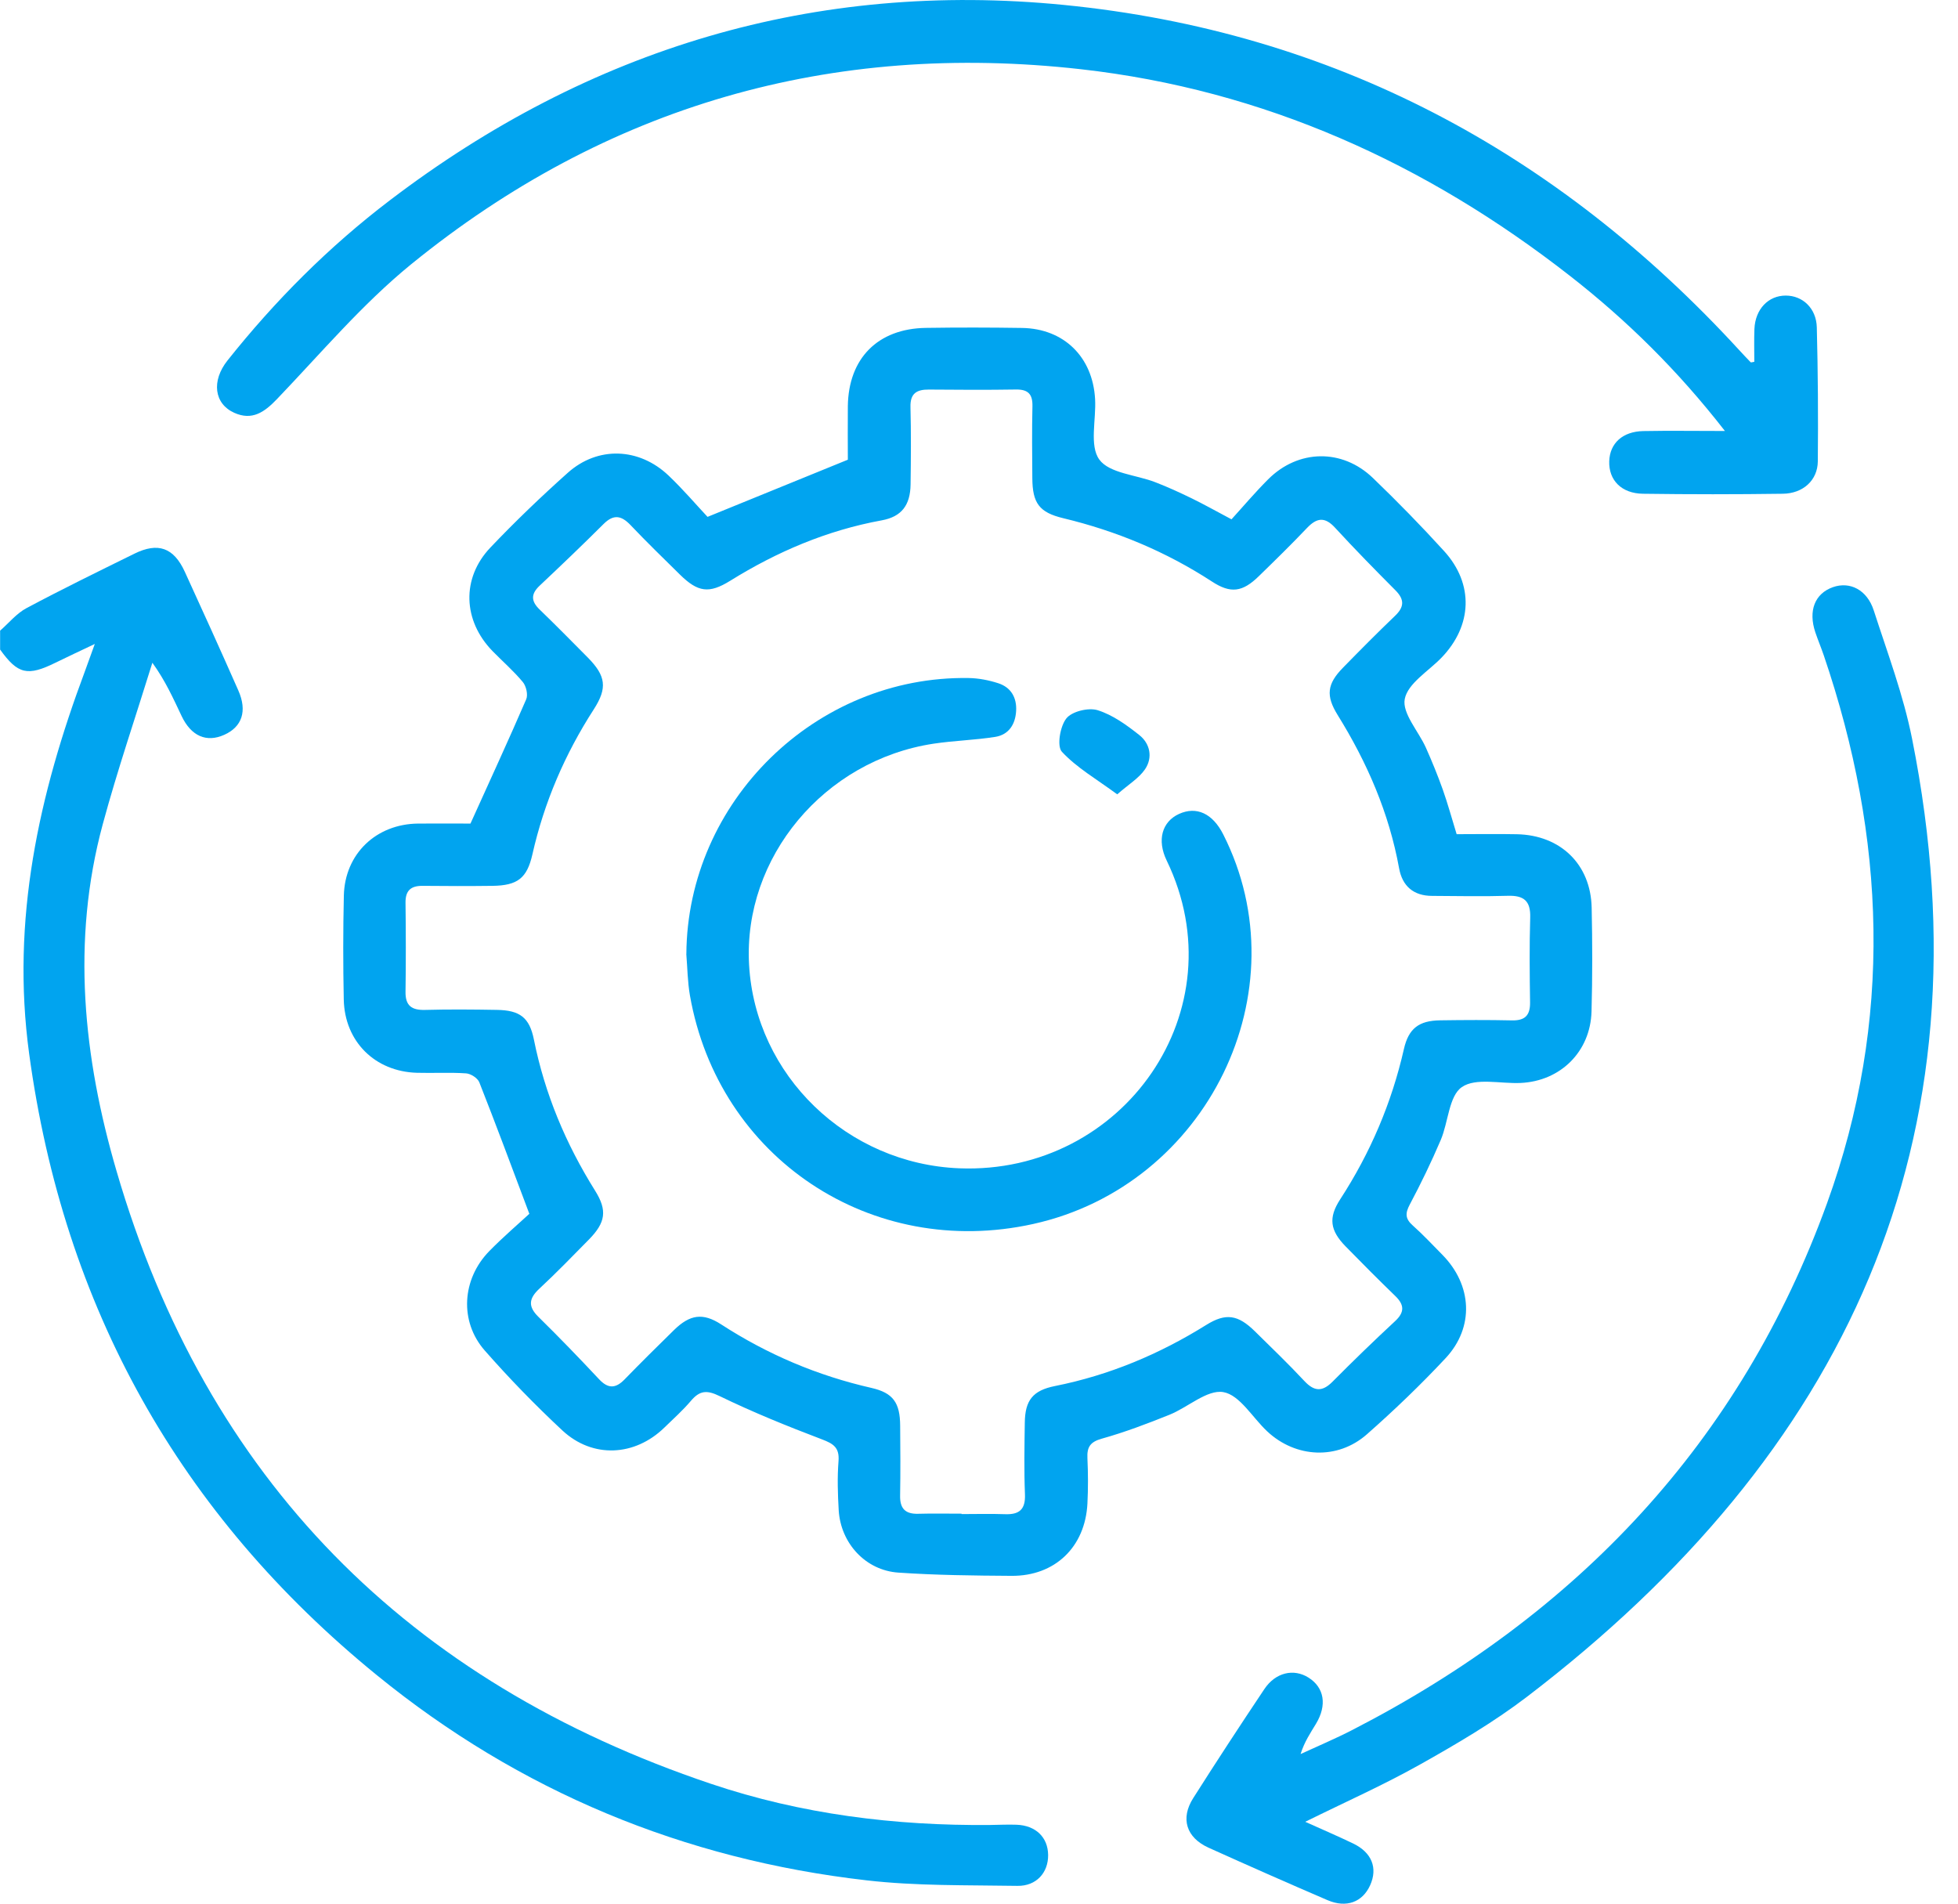 <svg width="72" height="70" viewBox="0 0 72 70" fill="none" xmlns="http://www.w3.org/2000/svg">
<g clip-path="url(#clip0_870_4115)">
<path d="M0 23.194C0.323 22.912 0.607 22.557 0.977 22.36C2.282 21.664 3.614 21.014 4.941 20.36C5.812 19.931 6.388 20.136 6.795 21.023C7.461 22.474 8.119 23.928 8.763 25.387C9.099 26.147 8.901 26.728 8.245 27.021C7.593 27.313 7.029 27.07 6.678 26.329C6.373 25.688 6.087 25.04 5.603 24.37C4.99 26.351 4.318 28.314 3.777 30.314C2.617 34.607 3.066 38.89 4.286 43.064C7.593 54.399 15.003 61.846 26.149 65.595C29.463 66.711 32.908 67.14 36.407 67.107C36.732 67.103 37.055 67.086 37.38 67.098C38.087 67.124 38.535 67.56 38.542 68.21C38.55 68.858 38.11 69.359 37.408 69.346C35.556 69.315 33.694 69.354 31.861 69.142C25.144 68.373 19.105 65.872 13.863 61.603C6.594 55.684 2.34 48.067 1.071 38.741C0.403 33.824 1.426 29.22 3.123 24.682C3.227 24.403 3.326 24.121 3.486 23.679C2.929 23.944 2.487 24.149 2.05 24.364C1.012 24.877 0.657 24.795 0.004 23.885C0.004 23.653 0.004 23.421 0.004 23.19L0 23.194Z" fill="#01A4EF"/>
<path d="M19.467 44.639C18.81 42.893 18.234 41.339 17.625 39.797C17.564 39.643 17.311 39.48 17.137 39.469C16.537 39.428 15.933 39.465 15.331 39.448C13.79 39.404 12.672 38.299 12.641 36.752C12.615 35.478 12.615 34.204 12.644 32.93C12.681 31.396 13.831 30.301 15.372 30.284C16.065 30.277 16.758 30.284 17.3 30.284C18.017 28.698 18.702 27.214 19.35 25.714C19.422 25.547 19.35 25.231 19.227 25.082C18.89 24.674 18.483 24.323 18.111 23.941C17.023 22.824 16.96 21.265 18.03 20.137C18.938 19.181 19.894 18.265 20.877 17.387C21.981 16.399 23.499 16.455 24.585 17.487C25.12 17.996 25.601 18.561 26.018 19.006C27.809 18.277 29.448 17.61 31.177 16.904C31.177 16.319 31.17 15.627 31.177 14.936C31.2 13.177 32.277 12.085 34.043 12.057C35.224 12.039 36.405 12.041 37.586 12.059C39.12 12.085 40.182 13.123 40.269 14.674C40.312 15.432 40.054 16.386 40.423 16.897C40.791 17.406 41.779 17.458 42.486 17.733C42.938 17.907 43.382 18.111 43.818 18.323C44.254 18.535 44.678 18.774 45.285 19.096C45.705 18.635 46.148 18.11 46.633 17.625C47.738 16.52 49.354 16.488 50.485 17.576C51.385 18.442 52.262 19.339 53.103 20.264C54.204 21.473 54.143 23.008 53.005 24.186C52.524 24.683 51.768 25.131 51.656 25.703C51.554 26.228 52.161 26.886 52.433 27.493C52.659 28 52.869 28.514 53.055 29.036C53.24 29.558 53.385 30.093 53.564 30.674C54.306 30.674 55.044 30.661 55.781 30.676C57.385 30.709 58.494 31.783 58.529 33.374C58.557 34.648 58.559 35.922 58.524 37.194C58.483 38.672 57.382 39.757 55.913 39.822C55.177 39.855 54.266 39.621 53.755 39.974C53.278 40.304 53.259 41.263 52.979 41.92C52.635 42.726 52.252 43.519 51.84 44.293C51.666 44.62 51.675 44.819 51.952 45.064C52.332 45.402 52.68 45.777 53.038 46.139C54.137 47.255 54.221 48.802 53.159 49.941C52.243 50.921 51.27 51.855 50.264 52.741C49.185 53.692 47.647 53.614 46.6 52.635C46.059 52.13 45.588 51.294 44.984 51.19C44.39 51.088 43.682 51.751 43.001 52.024C42.188 52.351 41.361 52.665 40.518 52.901C40.087 53.021 39.967 53.212 39.987 53.621C40.013 54.176 40.015 54.733 39.987 55.289C39.905 56.886 38.793 57.957 37.198 57.946C35.809 57.937 34.418 57.922 33.034 57.827C31.827 57.745 30.914 56.746 30.841 55.534C30.806 54.934 30.787 54.327 30.834 53.729C30.873 53.227 30.646 53.086 30.219 52.925C28.947 52.442 27.682 51.929 26.459 51.335C25.987 51.105 25.729 51.133 25.409 51.508C25.11 51.861 24.763 52.171 24.431 52.494C23.343 53.554 21.794 53.636 20.68 52.6C19.681 51.669 18.726 50.685 17.825 49.66C16.886 48.589 16.986 47.034 17.992 46.005C18.509 45.478 19.072 44.997 19.463 44.635L19.467 44.639ZM35.356 55.675C35.889 55.675 36.422 55.66 36.955 55.679C37.476 55.699 37.712 55.511 37.69 54.951C37.655 54.072 37.671 53.19 37.684 52.31C37.695 51.493 37.978 51.129 38.791 50.967C40.791 50.568 42.631 49.796 44.356 48.72C45.077 48.271 45.523 48.342 46.147 48.956C46.758 49.558 47.378 50.152 47.961 50.778C48.327 51.17 48.622 51.188 49.003 50.804C49.753 50.048 50.52 49.305 51.3 48.581C51.658 48.249 51.642 47.978 51.305 47.653C50.689 47.056 50.084 46.449 49.486 45.837C48.906 45.246 48.841 44.78 49.281 44.102C50.39 42.395 51.174 40.559 51.625 38.574C51.798 37.814 52.18 37.53 52.956 37.519C53.837 37.506 54.717 37.502 55.597 37.521C56.072 37.532 56.269 37.341 56.264 36.865C56.249 35.824 56.238 34.78 56.269 33.738C56.288 33.121 56.028 32.921 55.439 32.94C54.514 32.969 53.586 32.947 52.659 32.943C51.978 32.941 51.567 32.583 51.448 31.929C51.079 29.896 50.275 28.043 49.19 26.295C48.746 25.58 48.8 25.151 49.38 24.557C50.011 23.911 50.648 23.268 51.3 22.644C51.642 22.317 51.649 22.044 51.313 21.706C50.561 20.951 49.814 20.189 49.094 19.406C48.715 18.991 48.42 19.038 48.059 19.417C47.486 20.02 46.888 20.605 46.291 21.186C45.69 21.773 45.257 21.837 44.561 21.381C42.875 20.284 41.051 19.524 39.097 19.055C38.217 18.843 37.967 18.505 37.961 17.584C37.955 16.704 37.944 15.823 37.965 14.943C37.976 14.498 37.811 14.316 37.357 14.323C36.291 14.34 35.226 14.334 34.16 14.325C33.716 14.321 33.467 14.459 33.48 14.964C33.504 15.913 33.497 16.863 33.484 17.812C33.473 18.581 33.151 19.001 32.422 19.134C30.412 19.502 28.576 20.284 26.849 21.357C26.074 21.838 25.664 21.779 25.003 21.129C24.392 20.527 23.777 19.931 23.187 19.309C22.849 18.954 22.564 18.901 22.195 19.268C21.424 20.037 20.637 20.789 19.844 21.536C19.517 21.844 19.525 22.106 19.842 22.412C20.442 22.991 21.027 23.586 21.614 24.178C22.282 24.854 22.34 25.298 21.837 26.08C20.773 27.729 20.009 29.502 19.577 31.419C19.378 32.295 19.031 32.561 18.111 32.574C17.253 32.585 16.397 32.583 15.539 32.574C15.107 32.57 14.906 32.748 14.912 33.196C14.925 34.284 14.928 35.374 14.912 36.462C14.902 36.982 15.138 37.149 15.63 37.136C16.511 37.112 17.391 37.12 18.271 37.135C19.116 37.148 19.469 37.415 19.632 38.223C20.033 40.223 20.806 42.063 21.885 43.786C22.338 44.511 22.269 44.954 21.658 45.577C21.057 46.188 20.46 46.804 19.833 47.387C19.445 47.749 19.409 48.041 19.801 48.425C20.561 49.172 21.302 49.939 22.03 50.717C22.36 51.069 22.635 51.062 22.962 50.728C23.56 50.113 24.169 49.51 24.782 48.91C25.37 48.334 25.846 48.264 26.516 48.698C28.223 49.805 30.063 50.585 32.046 51.036C32.843 51.218 33.096 51.58 33.101 52.427C33.109 53.285 33.114 54.141 33.099 54.999C33.09 55.472 33.291 55.677 33.762 55.664C34.295 55.649 34.828 55.66 35.361 55.66L35.356 55.675Z" fill="#01A4EF"/>
<path d="M63.428 15.846C61.697 13.621 59.822 11.777 57.738 10.15C52.429 6 46.462 3.302 39.751 2.546C30.579 1.512 22.301 3.877 15.121 9.716C13.322 11.181 11.799 12.99 10.184 14.676C9.721 15.159 9.27 15.475 8.613 15.179C7.874 14.847 7.768 14.006 8.366 13.255C10.117 11.053 12.093 9.072 14.334 7.367C21.671 1.777 29.97 -0.724 39.127 0.182C49.001 1.159 57.248 5.564 63.95 12.869C64.091 13.021 64.232 13.174 64.377 13.322C64.386 13.332 64.418 13.319 64.51 13.304C64.51 12.91 64.498 12.503 64.514 12.097C64.544 11.37 65.025 10.867 65.667 10.869C66.284 10.869 66.789 11.332 66.808 12.035C66.85 13.679 66.861 15.324 66.845 16.968C66.837 17.658 66.306 18.147 65.556 18.156C63.842 18.18 62.128 18.18 60.416 18.156C59.621 18.145 59.153 17.655 59.175 16.96C59.197 16.299 59.666 15.866 60.429 15.851C61.376 15.833 62.321 15.848 63.43 15.848L63.428 15.846Z" fill="#01A4EF"/>
<path d="M47.992 66.988C48.628 67.274 49.198 67.519 49.758 67.788C50.446 68.119 50.669 68.689 50.383 69.324C50.102 69.944 49.511 70.169 48.817 69.872C47.352 69.242 45.892 68.598 44.438 67.941C43.623 67.571 43.4 66.869 43.876 66.121C44.732 64.772 45.606 63.437 46.494 62.109C46.904 61.497 47.571 61.344 48.117 61.688C48.698 62.054 48.806 62.702 48.39 63.389C48.188 63.723 47.967 64.048 47.825 64.499C48.459 64.206 49.105 63.935 49.725 63.615C57.992 59.365 63.996 53.044 67.185 44.243C69.614 37.538 69.346 30.8 67.064 24.098C66.967 23.814 66.85 23.536 66.754 23.252C66.487 22.457 66.735 21.827 67.4 21.591C68.026 21.37 68.657 21.688 68.902 22.446C69.406 24.006 69.991 25.558 70.31 27.159C73.274 41.983 67.842 53.467 56.143 62.399C54.915 63.335 53.567 64.126 52.217 64.884C50.871 65.64 49.454 66.269 47.992 66.992V66.988Z" fill="#01A4EF"/>
<path d="M25.239 35.083C25.272 29.476 29.996 24.841 35.619 24.932C35.983 24.938 36.357 25.01 36.704 25.122C37.179 25.274 37.395 25.657 37.365 26.147C37.337 26.633 37.096 27.016 36.6 27.096C35.85 27.215 35.083 27.233 34.331 27.346C30.303 27.955 27.324 31.534 27.545 35.473C27.775 39.549 31.155 42.798 35.278 42.96C41.313 43.196 45.56 37.135 42.901 31.642C42.537 30.888 42.732 30.214 43.356 29.929C43.998 29.638 44.591 29.911 44.98 30.68C47.896 36.431 44.407 43.586 37.995 45.007C32.043 46.325 26.418 42.585 25.37 36.602C25.283 36.102 25.279 35.588 25.237 35.081L25.239 35.083Z" fill="#01A4EF"/>
<path d="M41.083 29.209C40.318 28.646 39.592 28.23 39.048 27.643C38.858 27.439 38.981 26.706 39.213 26.416C39.419 26.158 40.026 26.011 40.362 26.115C40.918 26.288 41.43 26.661 41.896 27.03C42.294 27.346 42.396 27.857 42.106 28.286C41.883 28.615 41.504 28.839 41.083 29.209Z" fill="#01A4EF"/>
</g>
<defs>
<clipPath id="clip0_870_4115">
<rect width="71.107" height="70" fill="white"/>
</clipPath>
</defs>
</svg>
